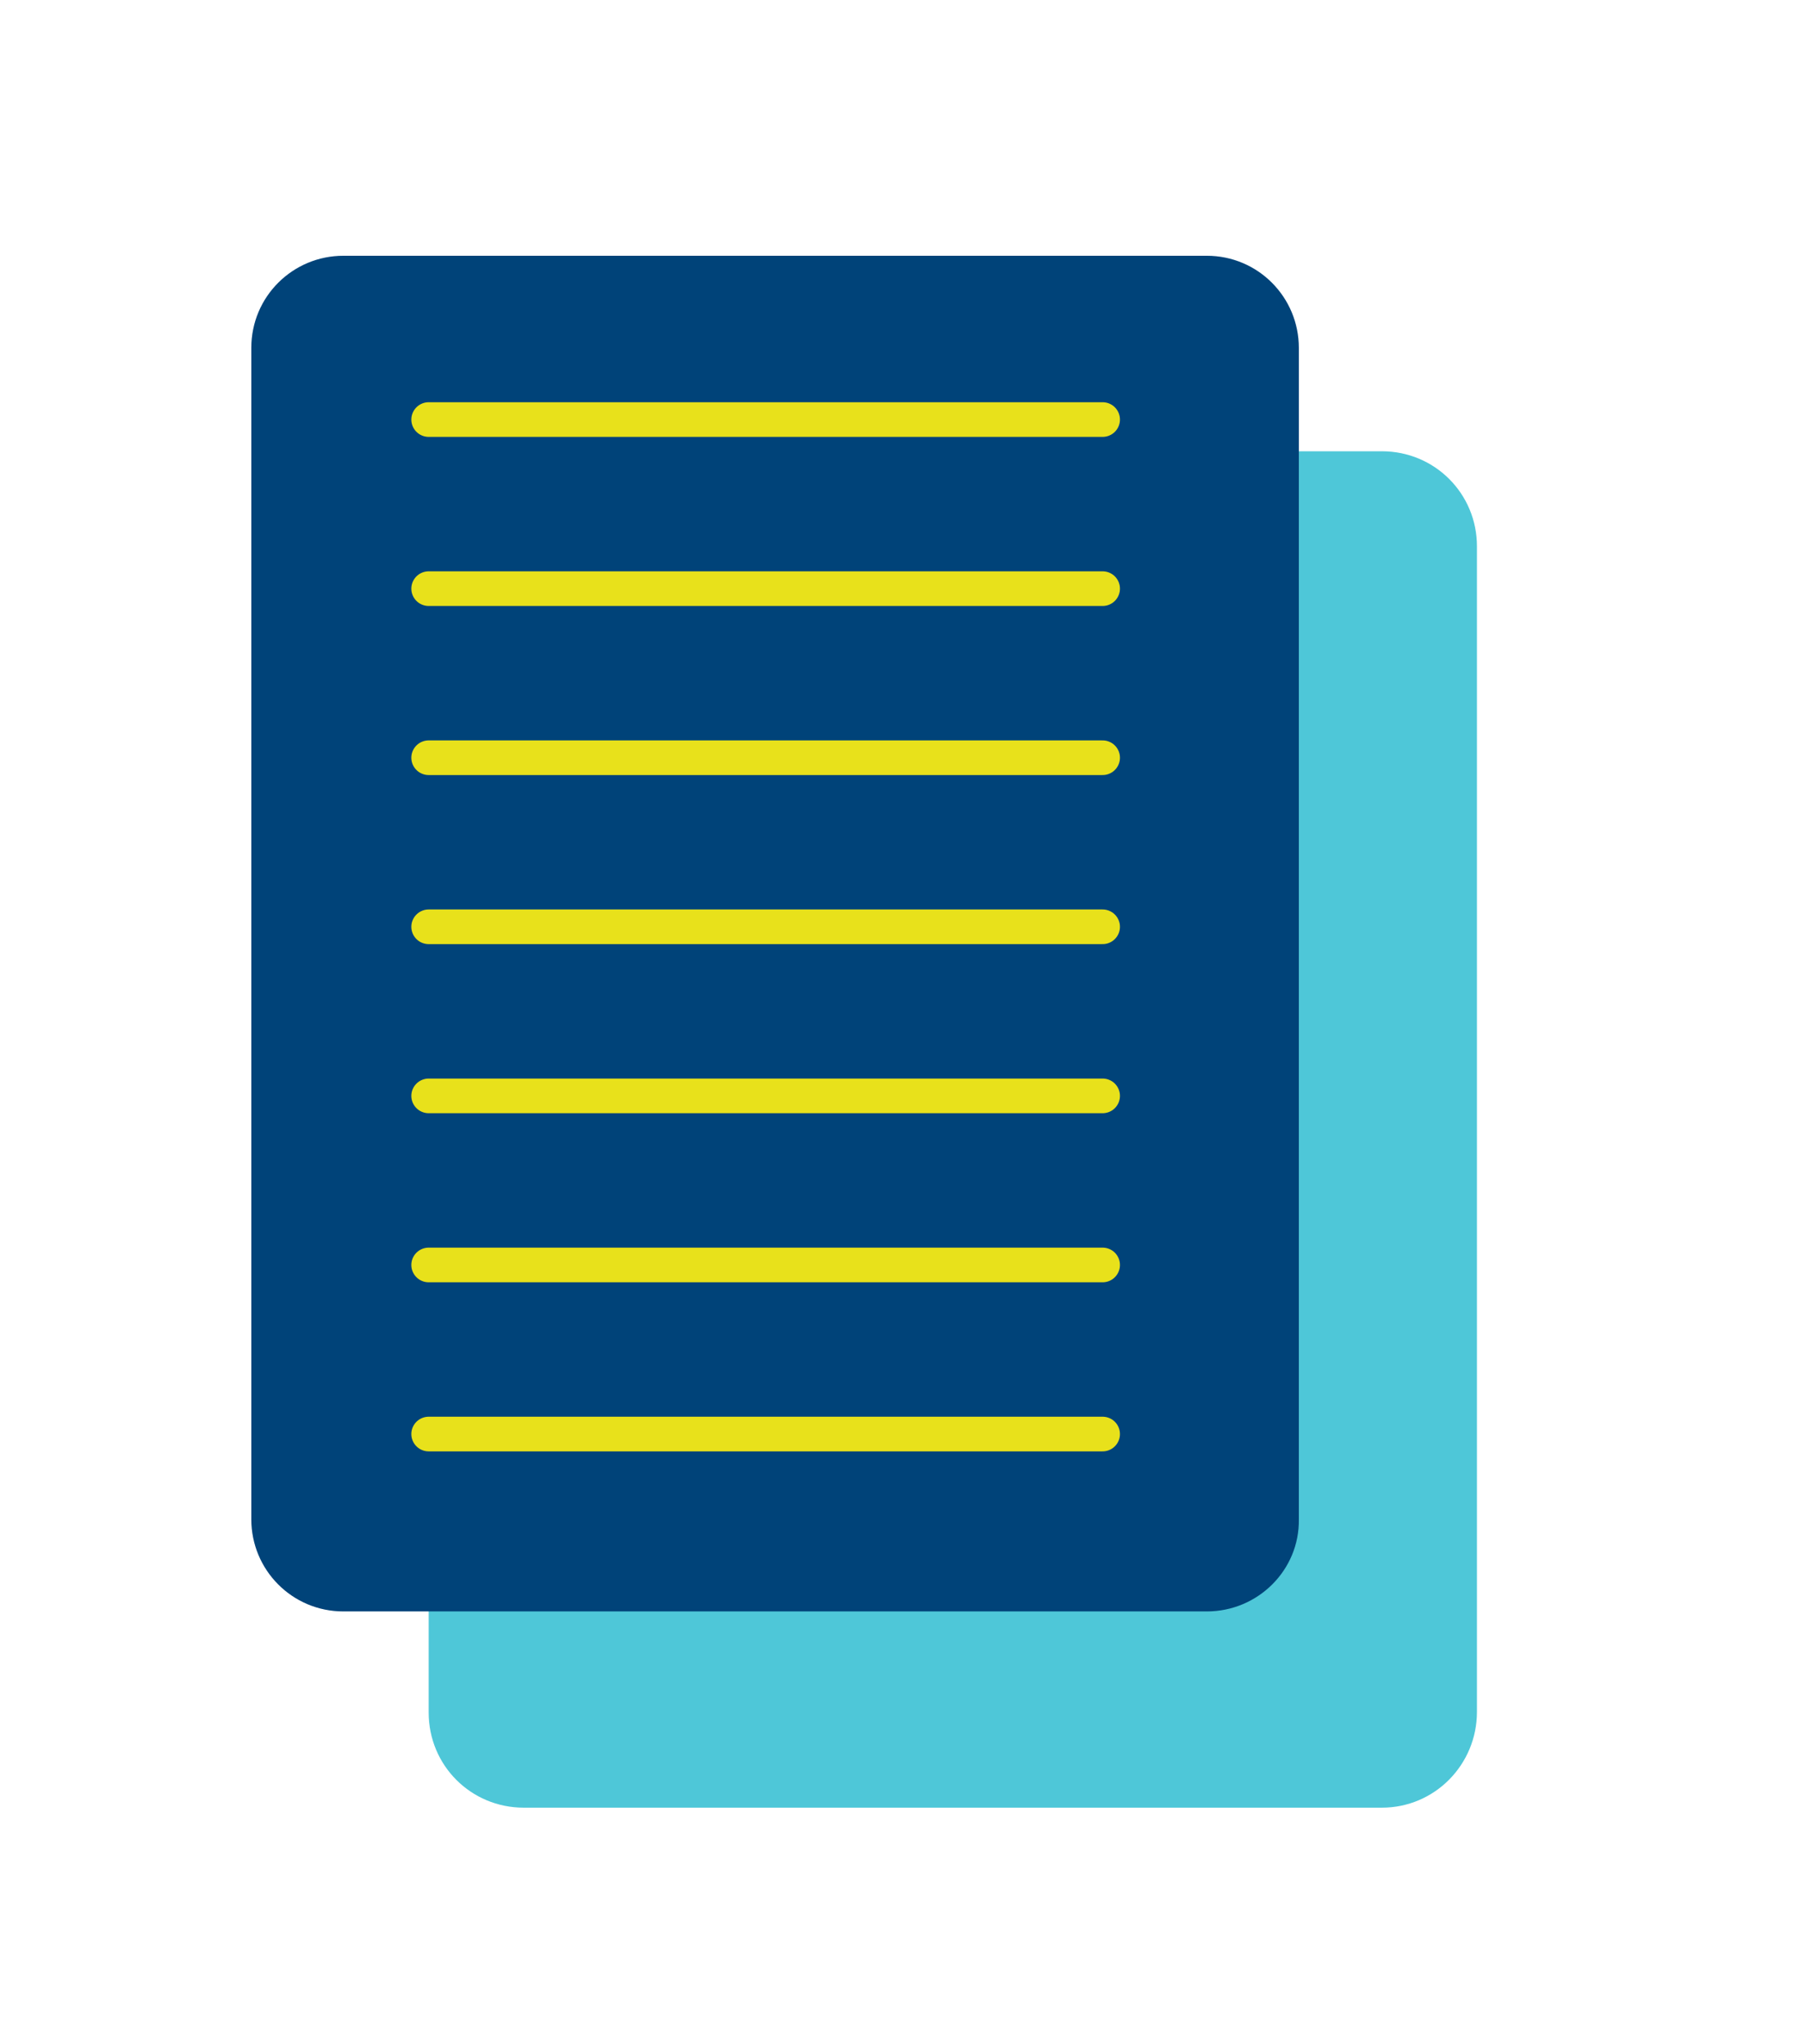 <?xml version="1.0" encoding="utf-8"?>
<!-- Generator: Adobe Illustrator 26.2.1, SVG Export Plug-In . SVG Version: 6.00 Build 0)  -->
<svg version="1.1" id="Layer_1" xmlns="http://www.w3.org/2000/svg" xmlns:xlink="http://www.w3.org/1999/xlink" x="0px" y="0px"
	 viewBox="0 0 239.3 270.8" style="enable-background:new 0 0 239.3 270.8;" xml:space="preserve">
<style type="text/css">
	.st0{fill:#4EC7D8;}
	.st1{fill:#004379;}
	.st2{fill:none;stroke:#E8E11B;stroke-width:4.591;stroke-linecap:round;stroke-miterlimit:10;}
</style>
<g id="Group_154" transform="translate(0 11.584)">
	<g>
		<g id="Group_155">
			<path id="Path_125" class="st0" d="M183.1,227.9H69.4c-7,0-12.6-5.6-12.6-12.6V60.8c0-7,5.6-12.6,12.6-12.6h113.7
				c7,0,12.6,5.6,12.6,12.6l0,0v154.4C195.7,222.2,190.1,227.9,183.1,227.9"/>
			<path id="Path_126" class="st1" d="M159.9,201.9H45.5c-6.8,0-12.2-5.5-12.2-12.2l0,0V34.5c0-6.8,5.5-12.2,12.2-12.2l0,0h114.4
				c6.8,0,12.2,5.5,12.2,12.2l0,0v155.2C172.2,196.4,166.7,201.9,159.9,201.9L159.9,201.9"/>
			<line id="Line_12" class="st2" x1="56.8" y1="66.4" x2="146.1" y2="66.4"/>
			<line id="Line_13" class="st2" x1="56.8" y1="44" x2="146.1" y2="44"/>
			<line id="Line_14" class="st2" x1="56.8" y1="111.2" x2="146.1" y2="111.2"/>
			<line id="Line_15" class="st2" x1="56.8" y1="88.8" x2="146.1" y2="88.8"/>
			<line id="Line_16" class="st2" x1="56.8" y1="178.4" x2="146.1" y2="178.4"/>
			<line id="Line_17" class="st2" x1="56.8" y1="133.6" x2="146.1" y2="133.6"/>
			<line id="Line_18" class="st2" x1="56.8" y1="156" x2="146.1" y2="156"/>
		</g>
	</g>
</g>
</svg>
